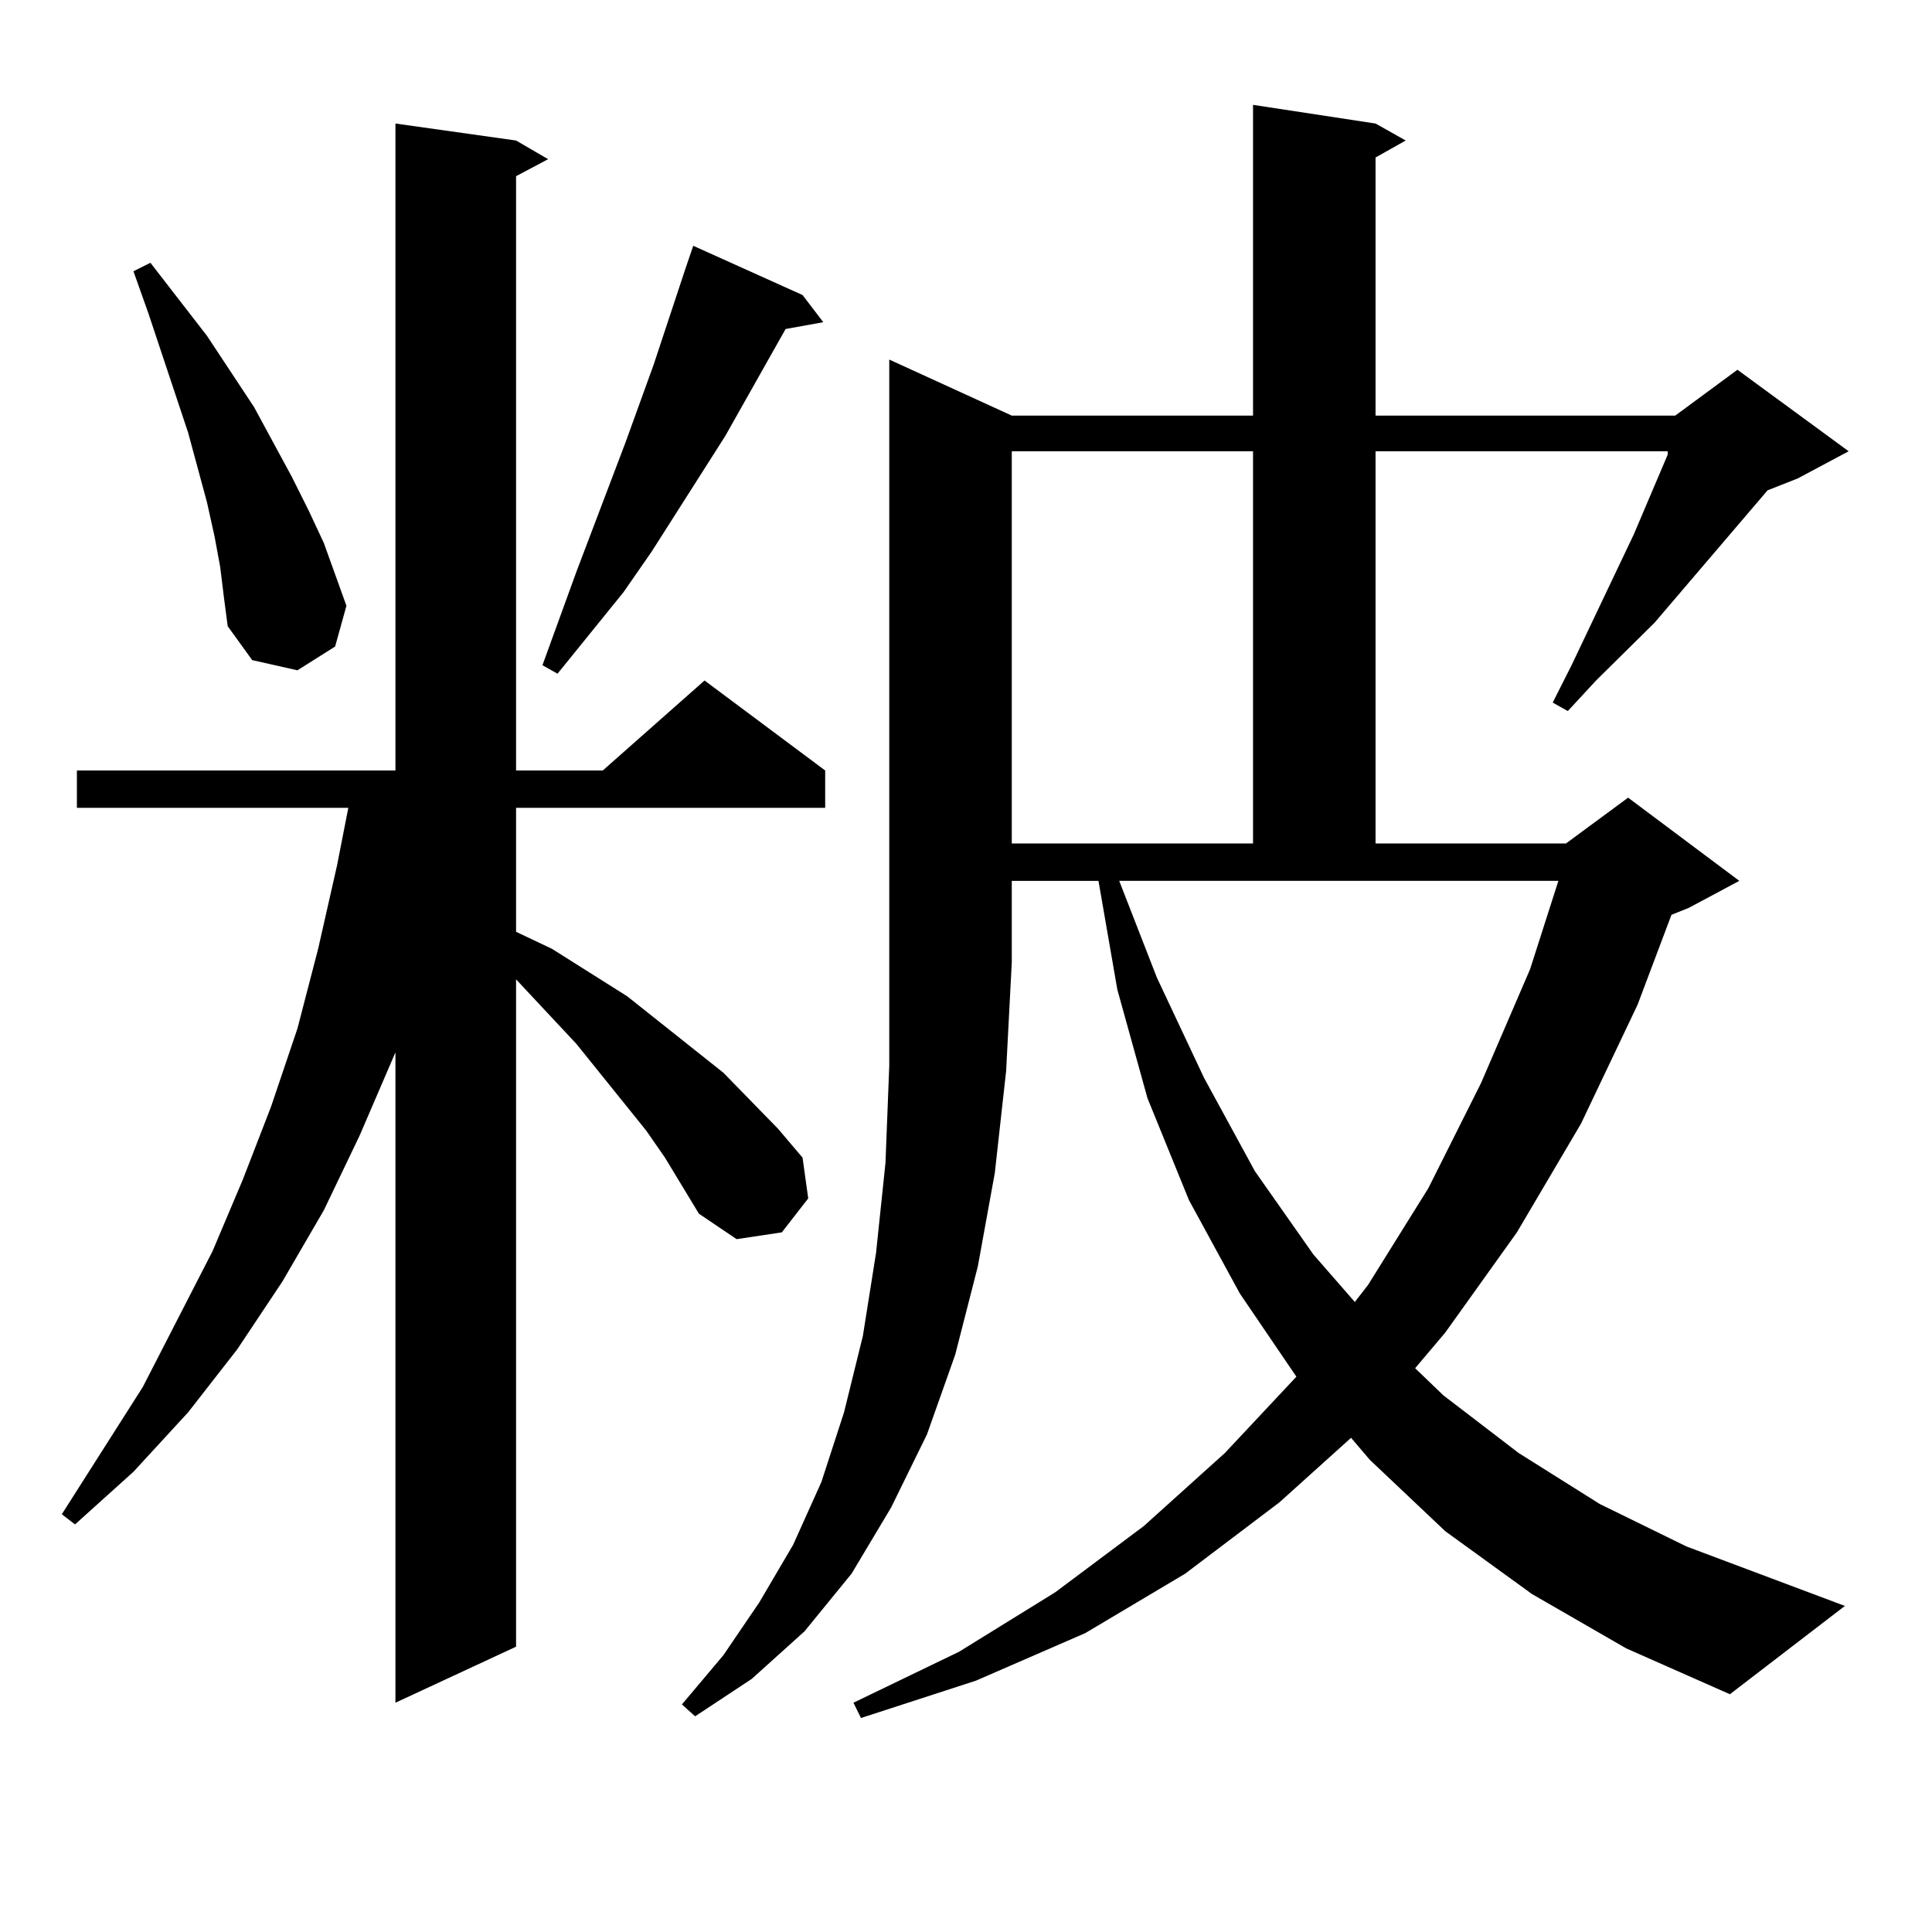 <?xml version="1.0" encoding="utf-8"?>
<!-- Generator: Adobe Illustrator 16.0.0, SVG Export Plug-In . SVG Version: 6.00 Build 0)  -->
<!DOCTYPE svg PUBLIC "-//W3C//DTD SVG 1.1//EN" "http://www.w3.org/Graphics/SVG/1.1/DTD/svg11.dtd">
<svg version="1.1" id="图层_1" xmlns="http://www.w3.org/2000/svg" xmlns:xlink="http://www.w3.org/1999/xlink" x="0px" y="0px"
	 width="1000px" height="1000px" viewBox="0 0 1000 1000" enable-background="new 0 0 1000 1000" xml:space="preserve">
<path d="M344.187,599.195l-9.756-14.063l-36.097-44.824l-31.219-33.398v345.41l-62.438,29.004V544.703l-18.536,43.066
	l-18.536,38.672l-21.463,36.914l-23.414,35.156l-25.365,32.52l-28.292,30.762l-30.243,27.246l-6.829-5.273l41.95-65.918
	l36.097-70.313l15.609-36.914l14.634-37.793l13.658-40.43l10.731-41.309l9.756-43.066l5.854-29.883H39.804v-19.336h164.874V63.941
	l62.438,8.789l16.585,9.668l-16.585,8.789v307.617h44.877l52.682-46.582l62.438,46.582v19.336H267.115v64.16l18.536,8.789
	l39.023,24.609l33.17,26.367l16.585,13.184l28.292,29.004l12.683,14.941l2.927,21.094l-13.658,17.578l-23.414,3.516l-19.512-13.184
	L344.187,599.195z M113.948,293.336l-2.927-15.82l-3.902-17.578l-9.756-36.035l-20.487-61.523l-7.805-21.973l8.78-4.395
	l29.268,37.793l24.39,36.914l19.512,36.035l8.78,17.578l7.805,16.699l11.707,32.52l-5.854,21.094l-19.512,12.305l-23.414-5.273
	l-12.683-17.578l-1.951-14.941L113.948,293.336z M415.404,152.711l10.731,14.063l-19.512,3.516l-31.219,55.371l-38.048,59.766
	l-14.634,21.094l-34.146,42.188l-7.805-4.395l17.561-48.34l25.365-66.797l14.634-40.43l16.585-50.098l3.902-11.426L415.404,152.711z
	 M523.694,215.113h124.875V54.273l63.413,9.668l15.609,8.789l-15.609,8.789v133.594h155.118l32.194-23.73l57.56,42.188
	l-26.341,14.063l-15.609,6.152l-58.535,68.555l-30.243,29.883l-14.634,15.82l-7.805-4.395l9.756-19.336l32.194-67.676l17.561-41.309
	v-1.758H711.982v203.027h98.534l32.194-23.73l57.56,43.066l-26.341,14.063l-8.78,3.516l-17.561,46.582l-29.268,61.523l-33.17,56.25
	l-37.072,51.855L732.47,708.18l14.634,14.063l39.023,29.883l41.95,26.367l44.877,21.973l81.949,30.762l-59.511,45.703l-53.657-23.73
	l-48.779-28.125l-44.877-32.52l-39.023-36.914l-9.756-11.426l-37.072,33.398l-48.779,36.914l-51.706,30.762l-56.584,24.609
	l-59.511,19.336l-3.902-7.91l54.633-26.367l49.755-30.762l45.853-34.277l41.95-37.793l37.072-39.551l-29.268-43.066l-26.341-48.34
	l-21.463-52.734l-15.609-56.25l-9.756-56.25h-44.877v42.188l-2.927,56.25l-5.854,52.734l-8.78,48.34l-11.707,45.703l-14.634,41.309
	l-18.536,37.793l-20.487,34.277l-24.39,29.883l-27.316,24.609l-29.268,19.336l-6.829-6.152l21.463-25.488l18.536-27.246
	l17.561-29.883l14.634-32.52l11.707-36.035l9.756-39.551l6.829-43.066l4.878-46.582l1.951-50.098V186.109L523.694,215.113z
	 M523.694,233.57v203.027h124.875V233.57H523.694z M598.814,506.031l24.39,51.855l26.341,48.34l30.243,43.066l21.463,24.609
	l6.829-8.789l31.219-50.098l27.316-54.492l25.365-58.887l14.634-45.703H579.303L598.814,506.031z"/>
</svg>
